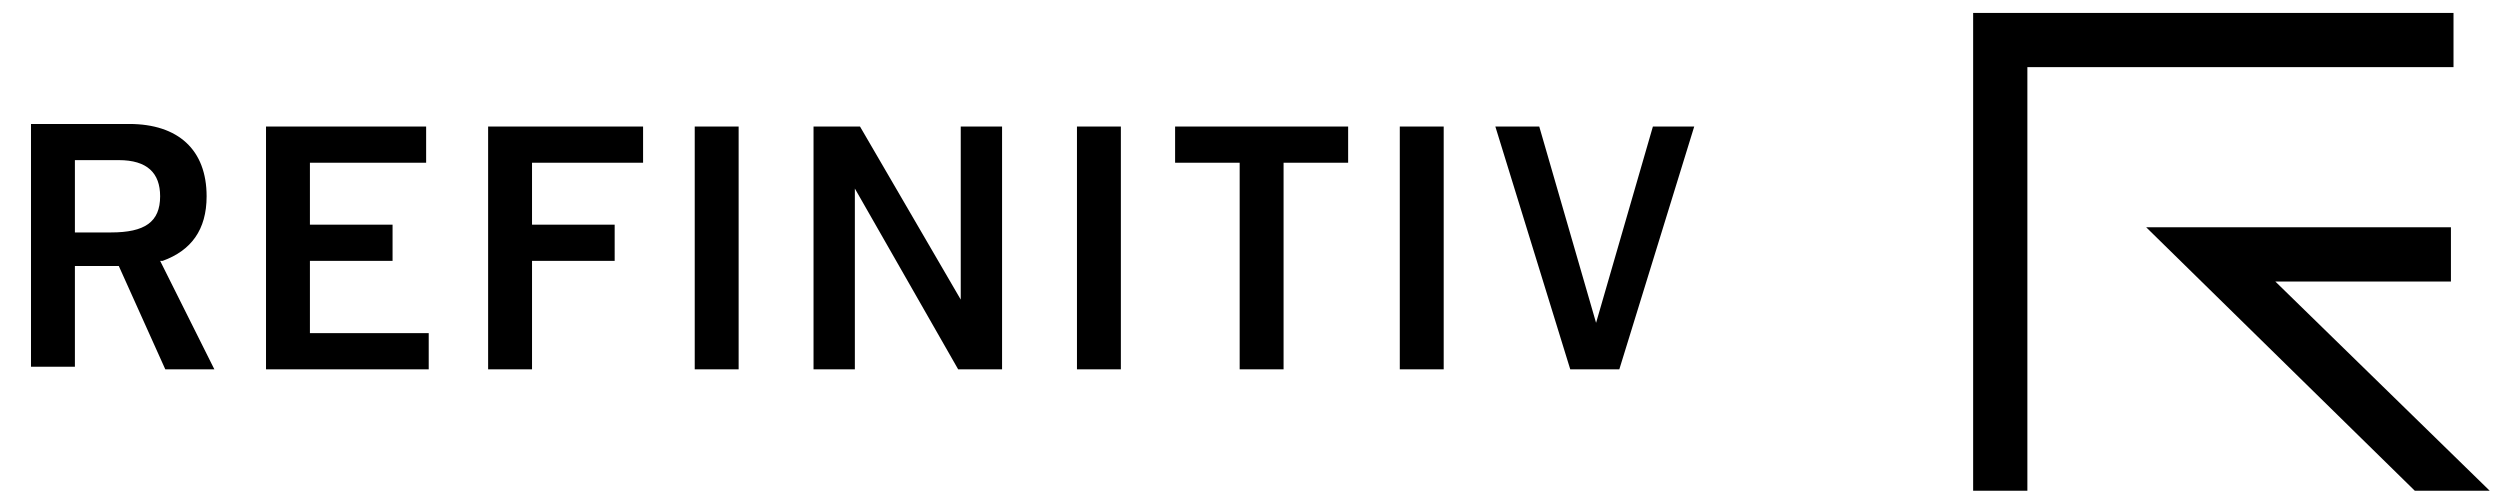<?xml version="1.0" encoding="utf-8"?>
<!-- Generator: Adobe Illustrator 27.7.0, SVG Export Plug-In . SVG Version: 6.00 Build 0)  -->
<svg version="1.1" id="Layer_1" xmlns="http://www.w3.org/2000/svg" xmlns:xlink="http://www.w3.org/1999/xlink" x="0px" y="0px"
	 viewBox="0 0 96.8 19.5" style="enable-background:new 0 0 96.8 19.5;" xml:space="preserve">
<g>
	<g>
		<path d="M6.4,14.3h1.9l-2.1-4.2l0.1,0C7.4,9.7,8,8.9,8,7.6c0-1.8-1.1-2.8-3-2.8H1.2v9.4h1.7v-3.9h1.7L6.4,14.3z M2.9,9.1V6.2h1.7
			c1.1,0,1.6,0.5,1.6,1.4c0,1-0.6,1.4-1.9,1.4H2.9z M15.2,10.1V8.7H12V6.3h4.5V4.9h-6.2v9.4h6.3v-1.4H12v-2.8H15.2z M23.8,8.7h-3.2
			V6.3h4.3V4.9h-6v9.4h1.7v-4.2h3.2V8.7z M26.9,4.9v9.4h1.7v-0.6V4.9H26.9z M41.7,4.9v9.4h1.7v-0.7V4.9H41.7z M52.2,4.9h-6.7v1.4H48
			v8h1.7v-8h2.5V4.9z M54.2,4.9v9.4h1.7v-0.7V4.9H54.2z M37.2,4.9v6.7h0l-3.9-6.7h-1.8v9.4h1.6v-7h0l4,7h1.7V4.9H37.2z M64,4.9
			l-2.2,7.6h0l-2.2-7.6h-1.7l2.9,9.4h1.9l2.9-9.4H64z"/>
	</g>
	<path d="M96.4,19h-2.9L83.1,8.8h11.8v2.1h-6.8L96.4,19z M94.9,0.5H76.4V19h2.1V2.6h16.5V0.5z"/>
</g>
</svg>

